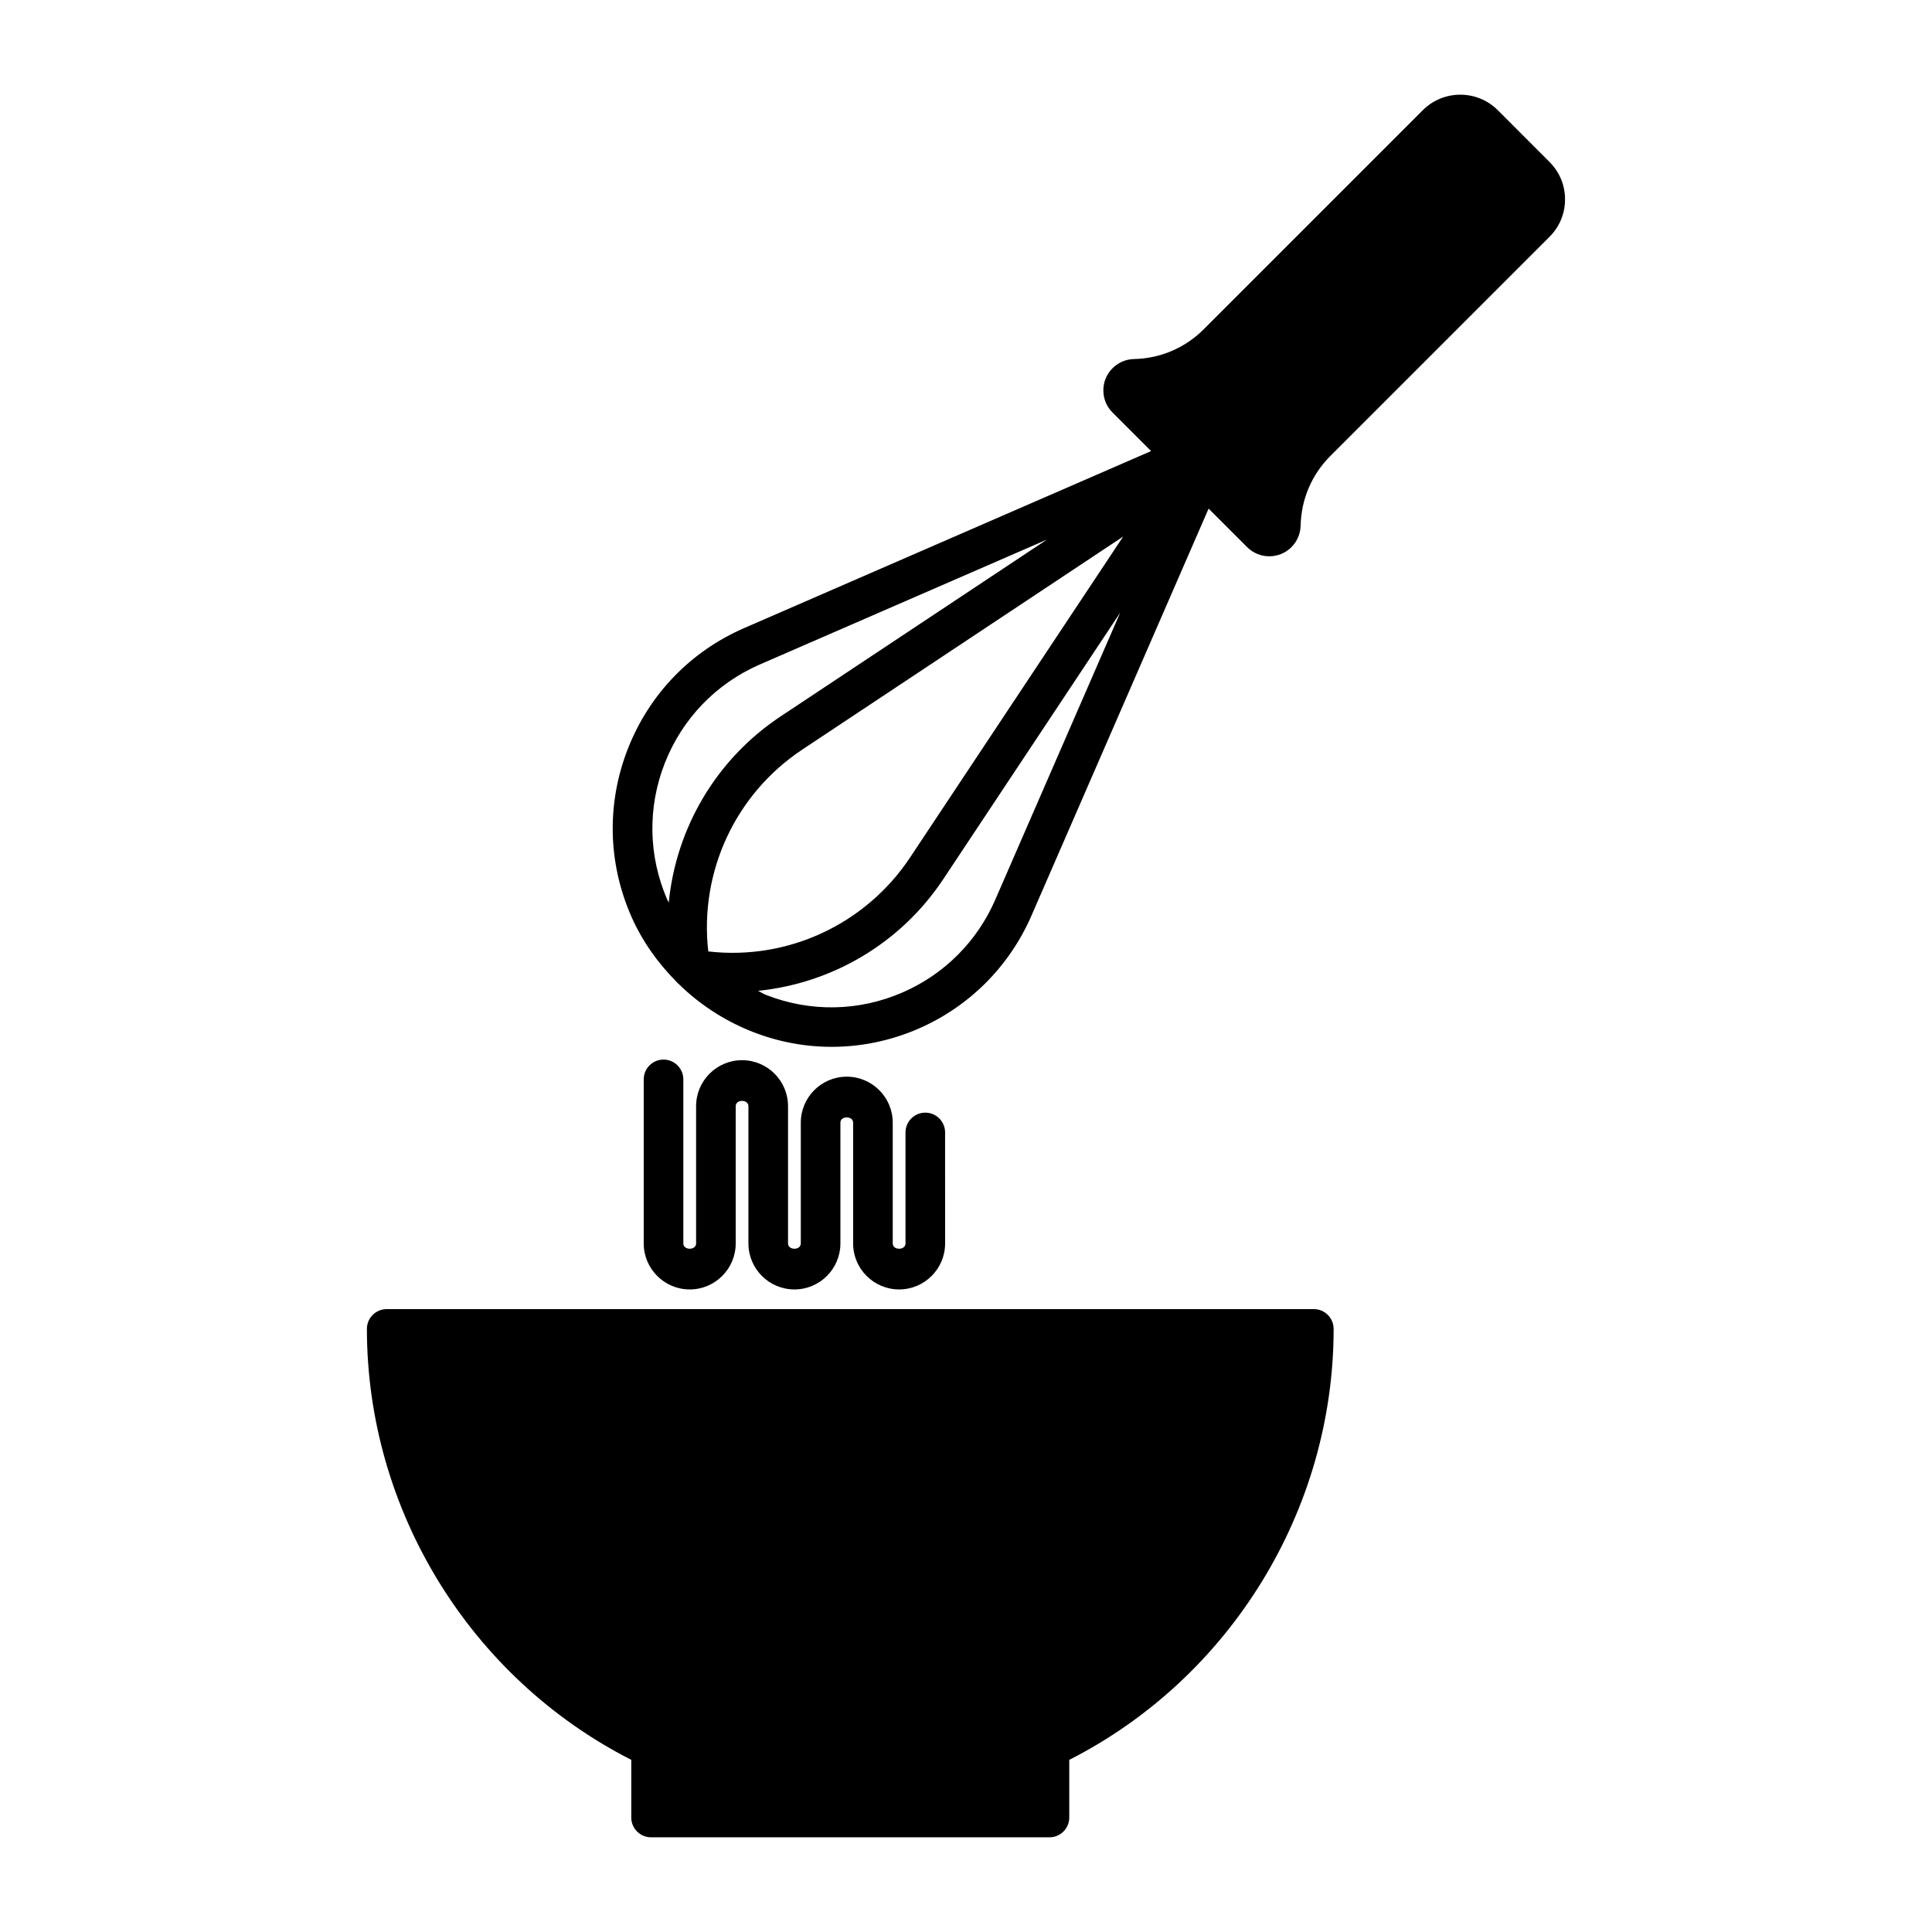 <?xml version="1.0" encoding="UTF-8"?>
<!-- Uploaded to: SVG Repo, www.svgrepo.com, Generator: SVG Repo Mixer Tools -->
<svg fill="#000000" width="800px" height="800px" version="1.1" viewBox="144 144 512 512" xmlns="http://www.w3.org/2000/svg">
 <g>
  <path d="m554.64 186.92-13.734-13.742c-5.473-5.453-14.379-5.441-19.832 0.012l-58.086 58.086c-4.93 4.93-11.492 7.731-18.461 7.871h-0.012c-4.582 0.113-8.219 3.926-8.109 8.445 0.031 2.184 0.902 4.234 2.43 5.731l10.215 10.215-107.86 46.918c-14.176 6.172-25.102 17.488-30.762 31.879-5.668 14.391-5.383 30.125 0.777 44.301 2.918 6.707 7.059 12.465 11.91 17.383 0.215 0.262 0.422 0.469 0.68 0.684 10.836 10.629 25.422 16.719 40.574 16.719 7.699 0 15.52-1.547 23.023-4.809 13.469-5.863 24.109-16.512 29.961-29.98l46.938-107.85 10.207 10.207c1.621 1.621 3.742 2.43 5.875 2.43 2.133 0 4.254-0.809 5.875-2.43 1.508-1.508 2.367-3.527 2.43-5.688 0.145-6.969 2.941-13.531 7.871-18.461l58.078-58.078c2.656-2.644 4.121-6.172 4.121-9.91 0.008-3.75-1.457-7.277-4.113-9.934zm-233.41 196.23c-0.113-0.246-0.281-0.449-0.387-0.695-5.043-11.613-5.277-24.488-0.645-36.273 4.644-11.777 13.582-21.043 25.184-26.098l76.082-33.098-70.637 46.895c-17.059 11.328-27.645 29.551-29.598 49.27zm86.512-0.695c-4.785 11.02-13.5 19.742-24.527 24.539-11.625 5.062-24.496 5.277-36.273 0.645-0.73-0.285-1.355-0.734-2.066-1.055 19.652-2.004 37.785-12.57 49.082-29.57l46.914-70.668zm-22.539-11.246c-11.809 17.793-32.523 27.355-53.504 24.93-2.387-21.004 7.133-41.695 24.93-53.504l85.023-56.445z"/>
  <path d="m492.18 490.93h-245.7c-2.902 0-5.246 2.348-5.246 5.246 0 48.043 27.387 92.496 70.059 114.2v15.281c0 2.902 2.348 5.246 5.246 5.246l105.58 0.004c2.902 0 5.246-2.348 5.246-5.246v-15.281c42.672-21.699 70.059-66.152 70.059-114.2 0-2.902-2.348-5.25-5.246-5.25z"/>
  <path d="m319.84 424.8c-2.902 0-5.246 2.348-5.246 5.246v43.48c0 6.723 5.465 12.188 12.188 12.188s12.188-5.465 12.188-12.188v-36.379c0-1.875 3.371-1.855 3.371 0v36.379c0 6.723 5.465 12.188 12.188 12.188s12.188-5.465 12.188-12.188v-32.02c0-1.855 3.371-1.836 3.371 0v32.02c0 6.723 5.465 12.188 12.188 12.188 6.723 0 12.188-5.465 12.188-12.188l-0.004-29.418c0-2.902-2.348-5.246-5.246-5.246-2.902 0-5.246 2.348-5.246 5.246v29.418c0 1.867-3.383 1.867-3.383 0v-32.02c0-6.715-5.465-12.176-12.188-12.176-6.715 0-12.176 5.465-12.176 12.176v32.02c0 1.867-3.383 1.867-3.383 0v-36.379c0-6.723-5.465-12.188-12.188-12.188-6.715 0-12.176 5.465-12.176 12.188v36.379c0 1.867-3.383 1.867-3.383 0v-43.48c-0.004-2.898-2.352-5.246-5.25-5.246z"/>
 </g>
</svg>